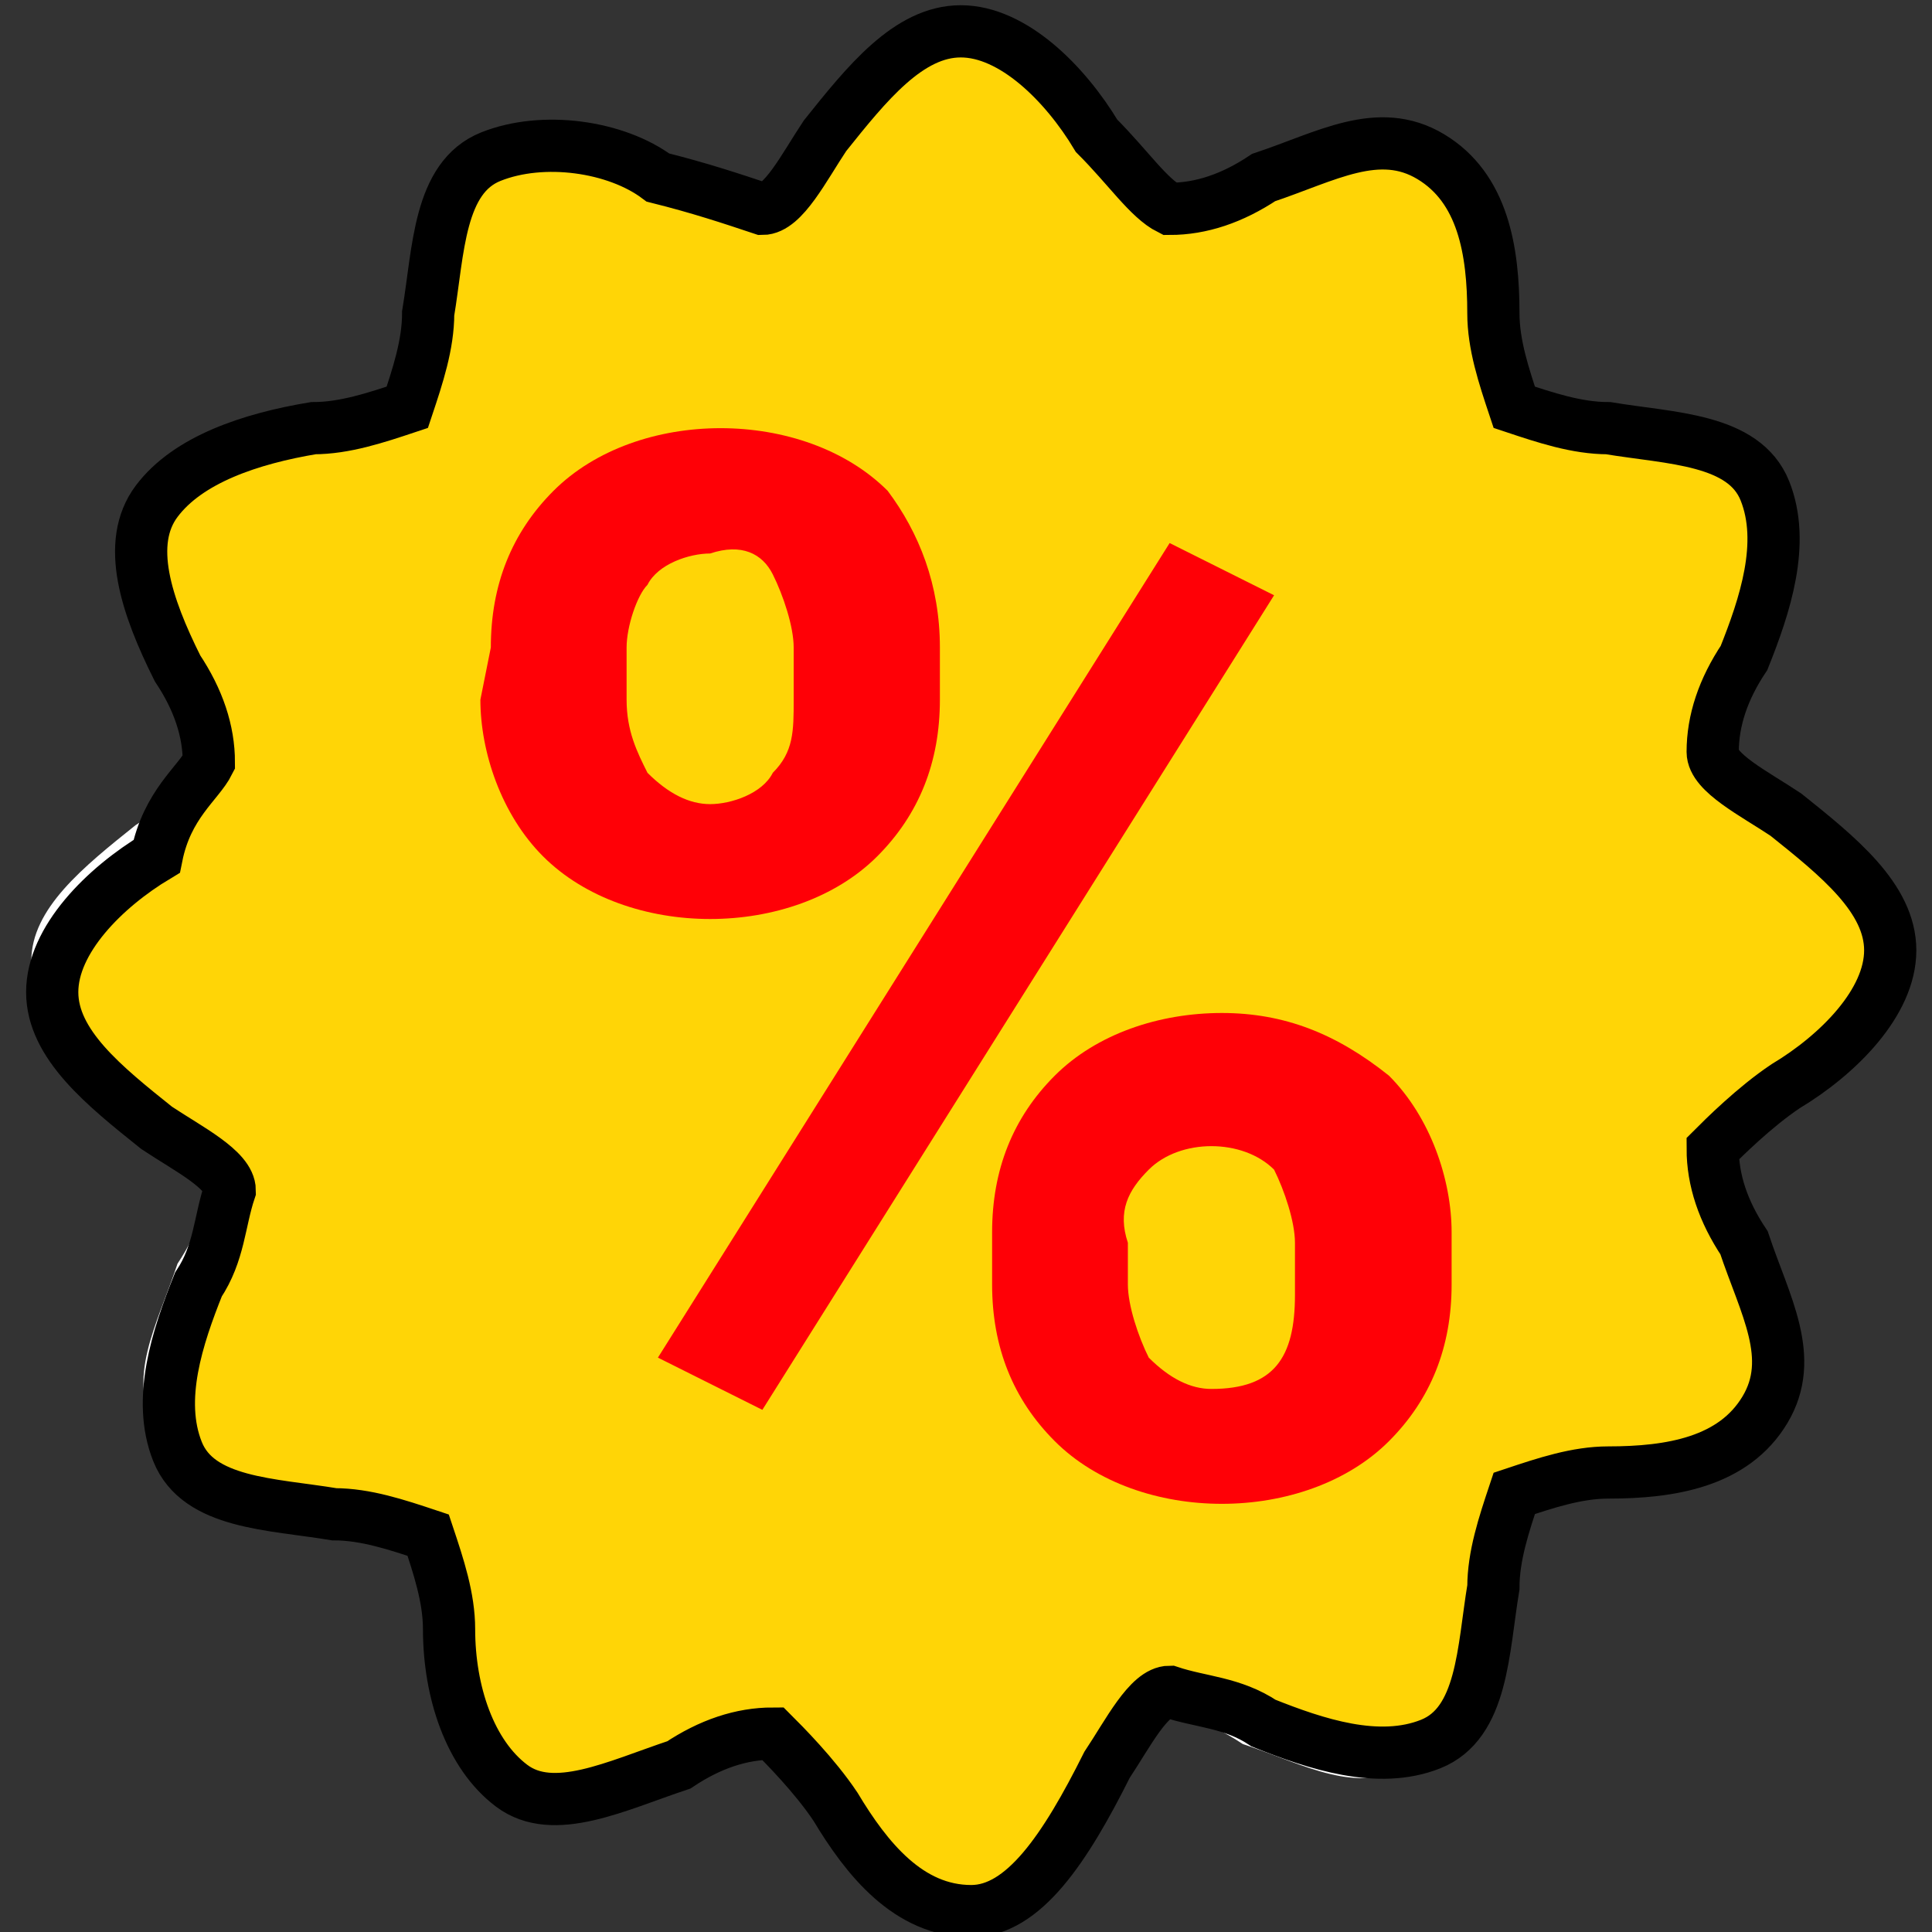 <?xml version="1.0" encoding="utf-8"?>
<!-- Generator: Adobe Illustrator 22.1.0, SVG Export Plug-In . SVG Version: 6.00 Build 0)  -->
<svg version="1.1" id="Слой_1" xmlns="http://www.w3.org/2000/svg" xmlns:xlink="http://www.w3.org/1999/xlink" x="0px" y="0px"
	 viewBox="0 0 18.5 18.5" style="enable-background:new 0 0 18.5 18.5;" xml:space="preserve">
<rect x="0" y="0" width="18.5" height="18.5" fill="#333333" stroke="none"/>
<style type="text/css">
	.st0{fill:#FFFFFF;}
	.st1{fill:#FFD506;stroke:#000000;stroke-width:0.5;stroke-linecap:round;stroke-miterlimit:10;}
	.st2{fill:#FF0006;}
</style>
<g id="Слой_2_1_">
	<g id="Слой_1-2">
		<path class="st0" d="M17.2,7.9c-0.3-0.2-0.6-0.5-0.7-0.6c0-0.3,0.1-0.6,0.3-0.9c0.2-0.6,0.5-1.2,0.2-1.6s-0.9-0.6-1.5-0.6
			c-0.3,0-0.6-0.1-0.9-0.2c-0.1-0.3-0.2-0.6-0.2-0.9c-0.1-0.6-0.1-1.3-0.6-1.5s-1.1,0-1.6,0.2c-0.3,0.2-0.6,0.3-0.9,0.3
			c-0.2,0-0.4-0.4-0.6-0.7c-0.4-0.5-0.8-1-1.3-1s-1,0.5-1.3,1C7.7,1.6,7.5,1.9,7.3,2C7,1.9,6.7,1.8,6.4,1.7C5.8,1.4,5.2,1.2,4.8,1.5
			S4.2,2.4,4.1,3c0,0.3-0.1,0.6-0.2,0.9C3.6,4,3.3,4.1,3,4.1C2.4,4.2,1.8,4.3,1.5,4.7C1.3,5.3,1.4,5.9,1.7,6.4C1.8,6.7,1.9,7,2,7.3
			c0,0.2-0.4,0.4-0.7,0.6c-0.5,0.4-1,0.8-1,1.3s0.5,1,1,1.3C1.6,10.8,1.9,11,2,11.2c0,0.3-0.1,0.6-0.3,0.9c-0.2,0.6-0.5,1.1-0.2,1.6
			s0.9,0.6,1.5,0.6c0.3,0,0.6,0.1,0.9,0.2c0.1,0.3,0.2,0.6,0.2,0.9c0.1,0.6,0.1,1.3,0.6,1.5s1.1,0,1.6-0.2c0.3-0.2,0.6-0.2,0.9-0.3
			c0.2,0,0.4,0.4,0.6,0.7c0.4,0.5,0.8,1,1.3,1s1-0.5,1.3-1c0.2-0.3,0.5-0.6,0.6-0.7c0.3,0,0.6,0.1,0.9,0.3c0.6,0.2,1.1,0.5,1.6,0.2
			s0.6-0.9,0.6-1.5c0-0.3,0.1-0.6,0.2-0.9c0.3-0.1,0.6-0.2,0.9-0.2c0.6-0.1,1.3-0.1,1.5-0.6s0-1.1-0.2-1.6c-0.2-0.3-0.2-0.6-0.3-0.9
			c0-0.2,0.4-0.4,0.7-0.6c0.5-0.4,1-0.8,1-1.3S17.7,8.3,17.2,7.9z"/>
		<path class="st1" d="M9.3,18.3c-0.6,0-1-0.5-1.3-1c-0.2-0.3-0.5-0.6-0.6-0.7c-0.3,0-0.6,0.1-0.9,0.3c-0.6,0.2-1.2,0.5-1.6,0.2
			s-0.6-0.9-0.6-1.5c0-0.3-0.1-0.6-0.2-0.9c-0.3-0.1-0.6-0.2-0.9-0.2c-0.6-0.1-1.3-0.1-1.5-0.6s0-1.1,0.2-1.6
			c0.2-0.3,0.2-0.6,0.3-0.9c0-0.2-0.4-0.4-0.7-0.6c-0.5-0.4-1-0.8-1-1.3s0.5-1,1-1.3C1.6,7.7,1.9,7.5,2,7.3c0-0.3-0.1-0.6-0.3-0.9
			C1.4,5.8,1.2,5.2,1.5,4.8S2.4,4.2,3,4.1c0.3,0,0.6-0.1,0.9-0.2C4,3.6,4.1,3.3,4.1,3c0.1-0.6,0.1-1.3,0.6-1.5
			c0.5-0.2,1.2-0.1,1.6,0.2C6.7,1.8,7,1.9,7.3,2c0.2,0,0.4-0.4,0.6-0.7c0.4-0.5,0.8-1,1.3-1s1,0.5,1.3,1C10.8,1.6,11,1.9,11.2,2
			c0.3,0,0.6-0.1,0.9-0.3c0.6-0.2,1.1-0.5,1.6-0.2s0.6,0.9,0.6,1.5c0,0.3,0.1,0.6,0.2,0.9c0.3,0.1,0.6,0.2,0.9,0.2
			c0.6,0.1,1.3,0.1,1.5,0.6s0,1.1-0.2,1.6c-0.2,0.3-0.3,0.6-0.3,0.9c0,0.2,0.4,0.4,0.7,0.6c0.5,0.4,1,0.8,1,1.3s-0.5,1-1,1.3
			c-0.3,0.2-0.6,0.5-0.7,0.6c0,0.3,0.1,0.6,0.3,0.9c0.2,0.6,0.5,1.1,0.2,1.6s-0.9,0.6-1.5,0.6c-0.3,0-0.6,0.1-0.9,0.2
			c-0.1,0.3-0.2,0.6-0.2,0.9c-0.1,0.6-0.1,1.3-0.6,1.5s-1.1,0-1.6-0.2c-0.3-0.2-0.6-0.2-0.9-0.3c-0.2,0-0.4,0.4-0.6,0.7
			C10.2,17.7,9.8,18.3,9.3,18.3z"/>
		<path class="st2" d="M4.7,6.2c0-0.6,0.2-1.1,0.6-1.5c0.4-0.4,1-0.6,1.6-0.6c0.6,0,1.2,0.2,1.6,0.6C8.8,5.1,9,5.6,9,6.2v0.5
			c0,0.6-0.2,1.1-0.6,1.5C8,8.6,7.4,8.8,6.8,8.8c-0.6,0-1.2-0.2-1.6-0.6c-0.4-0.4-0.6-1-0.6-1.5L4.7,6.2z M6,6.7
			C6,7,6.1,7.2,6.2,7.4c0.2,0.2,0.4,0.3,0.6,0.3c0.2,0,0.5-0.1,0.6-0.3c0.2-0.2,0.2-0.4,0.2-0.7V6.2c0-0.2-0.1-0.5-0.2-0.7
			C7.3,5.3,7.1,5.2,6.8,5.3c-0.2,0-0.5,0.1-0.6,0.3C6.1,5.7,6,6,6,6.2V6.7z M7.3,13.5l-1-0.5l4.9-7.8l1,0.5L7.3,13.5z M9.5,11.8
			c0-0.6,0.2-1.1,0.6-1.5c0.4-0.4,1-0.6,1.6-0.6c0.6,0,1.1,0.2,1.6,0.6c0.4,0.4,0.6,1,0.6,1.5v0.5c0,0.6-0.2,1.1-0.6,1.5
			c-0.4,0.4-1,0.6-1.6,0.6c-0.6,0-1.2-0.2-1.6-0.6c-0.4-0.4-0.6-0.9-0.6-1.5L9.5,11.8z M10.8,12.3c0,0.2,0.1,0.5,0.2,0.7
			c0.2,0.2,0.4,0.3,0.6,0.3c0.6,0,0.8-0.3,0.8-0.9v-0.5c0-0.2-0.1-0.5-0.2-0.7c-0.3-0.3-0.9-0.3-1.2,0c-0.2,0.2-0.3,0.4-0.2,0.7
			L10.8,12.3z"/>
	</g>
</g>
</svg>
